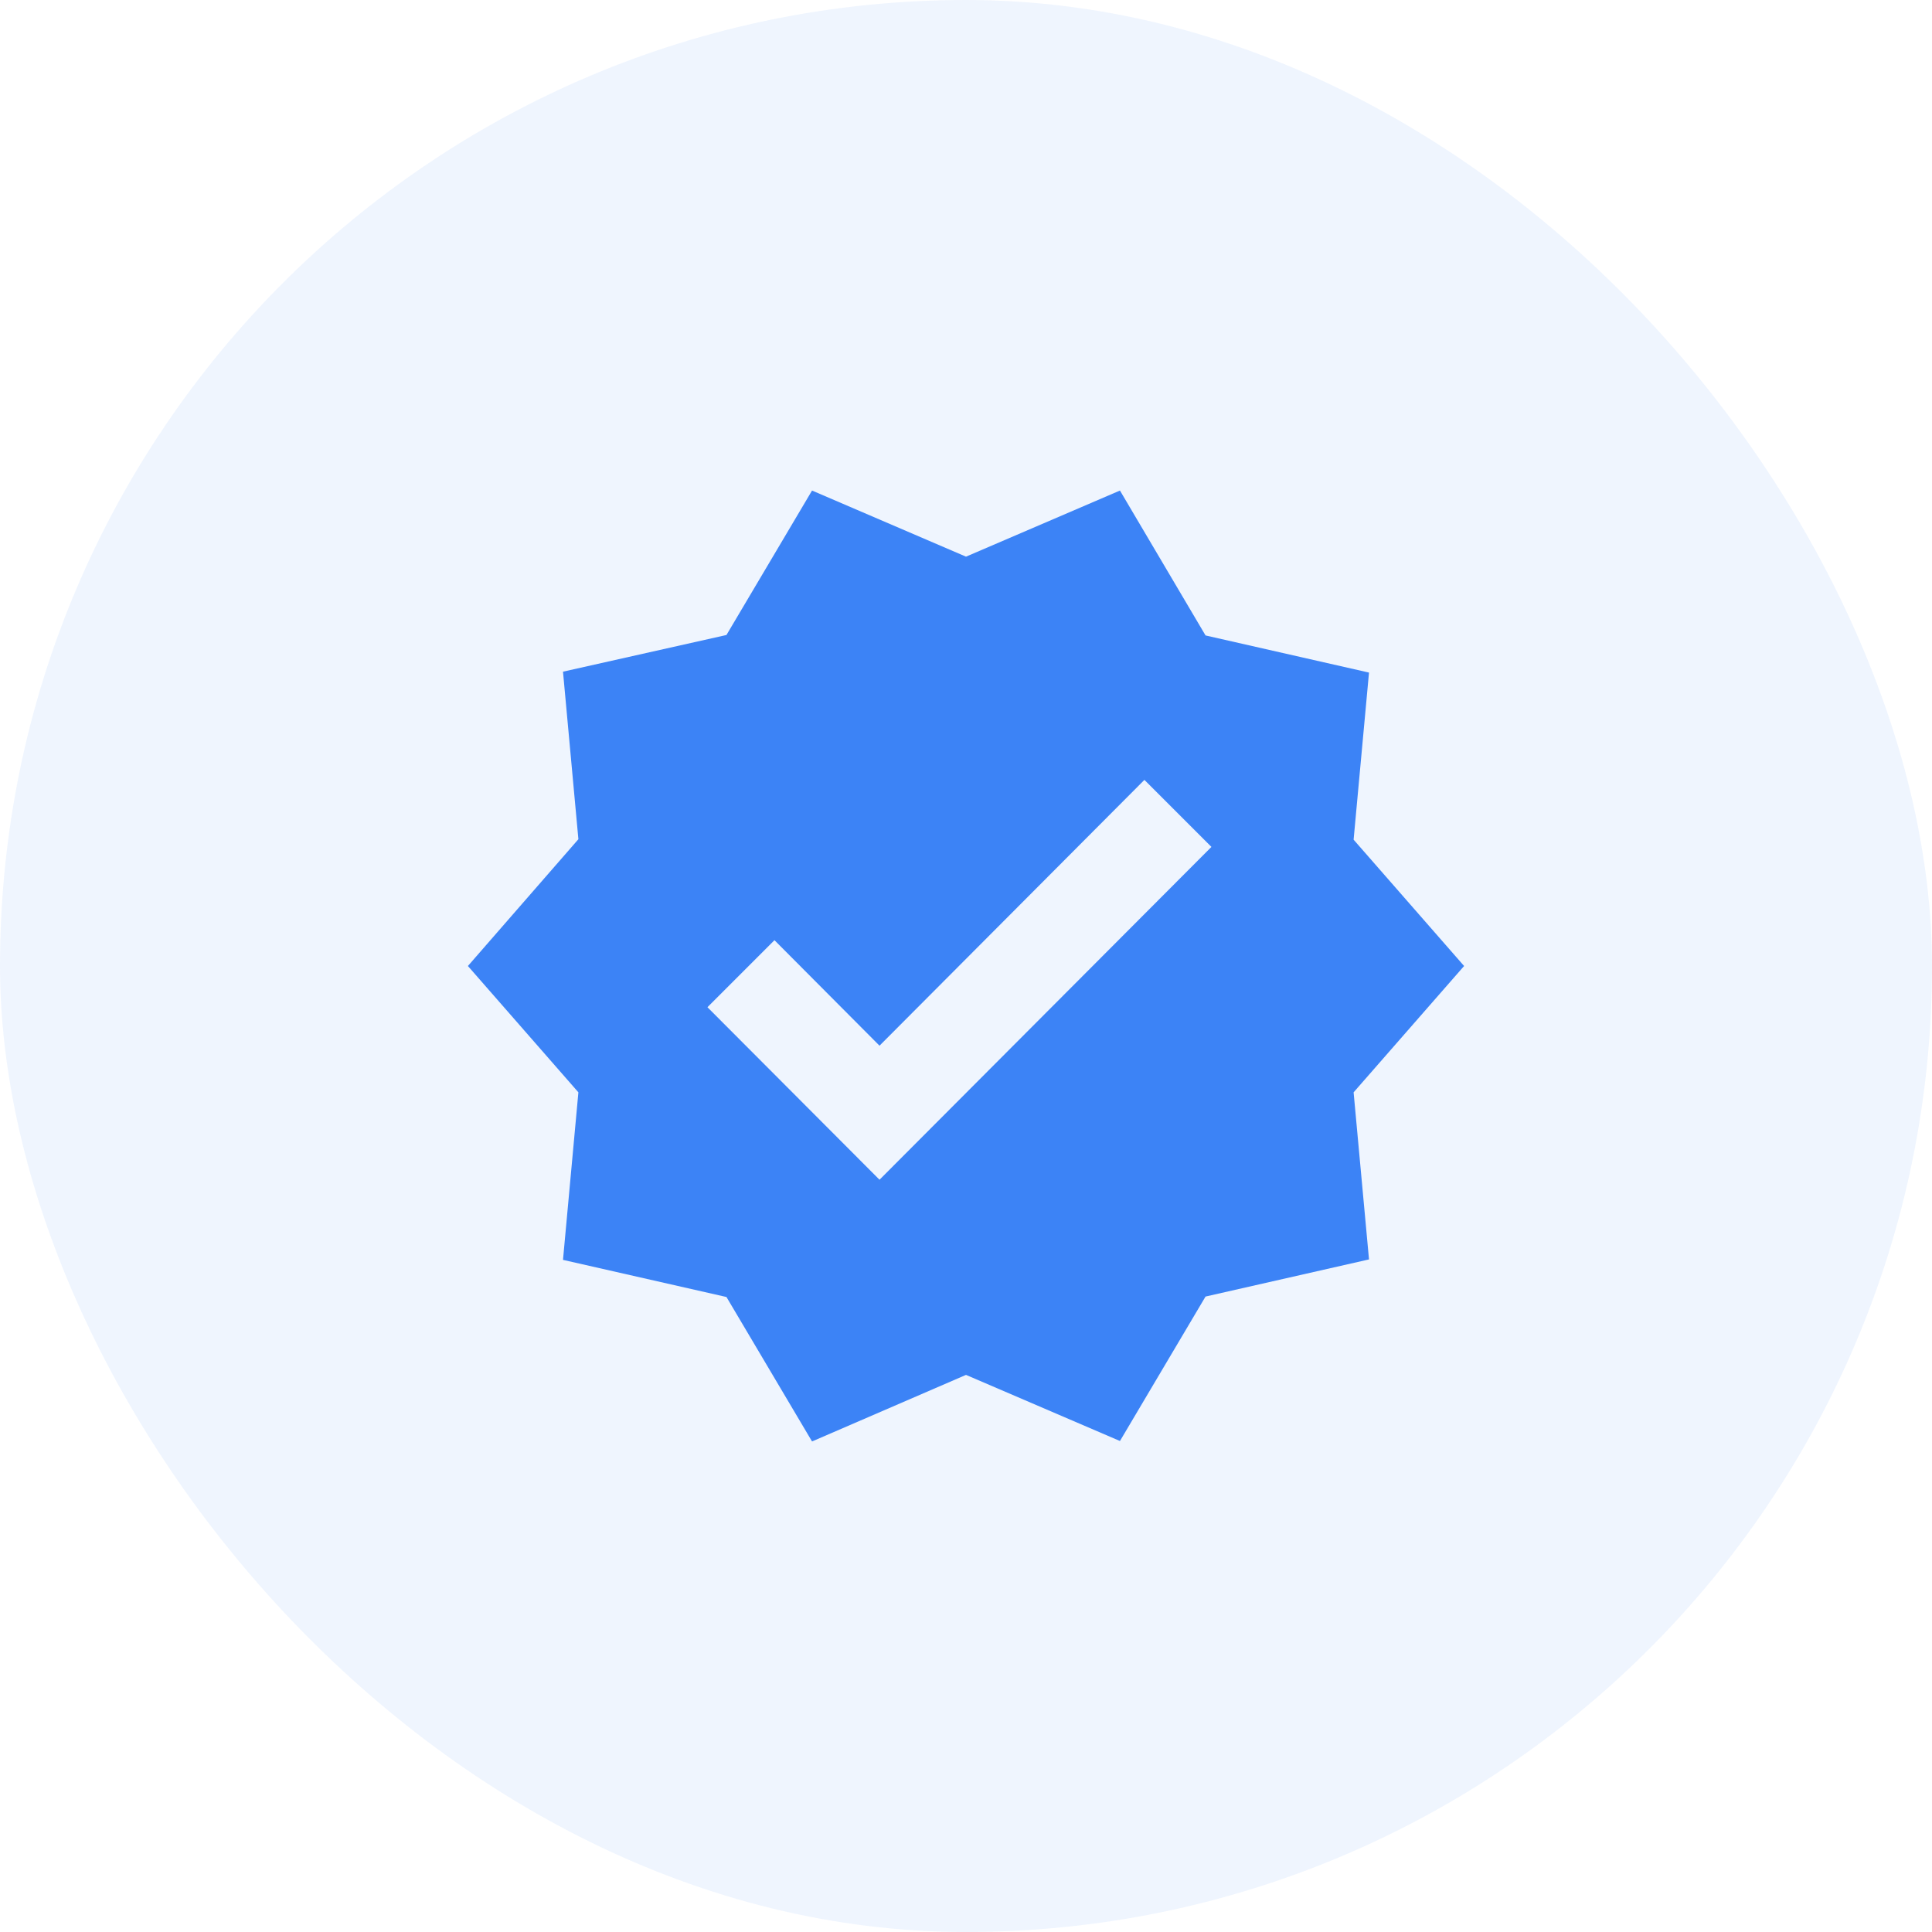 <svg width="64" height="64" viewBox="0 0 64 64" fill="none" xmlns="http://www.w3.org/2000/svg">
<rect width="64" height="64" rx="32" fill="#3C83F6" fill-opacity="0.08"/>
<path fill-rule="evenodd" clip-rule="evenodd" d="M44.84 27.815L48.5 32L44.84 36.185L45.35 41.72L39.935 42.95L37.1 47.735L32 45.545L26.9 47.75L24.065 42.965L18.65 41.735L19.16 36.185L15.5 32L19.16 27.8L18.65 22.25L24.065 21.035L26.9 16.25L32 18.44L37.1 16.25L39.935 21.05L45.35 22.28L44.84 27.815ZM23.435 33.365L29.135 39.08L40.13 28.055L37.91 25.835L29.135 34.64L25.655 31.145L23.435 33.365Z" fill="#3C83F6"/>
</svg>
